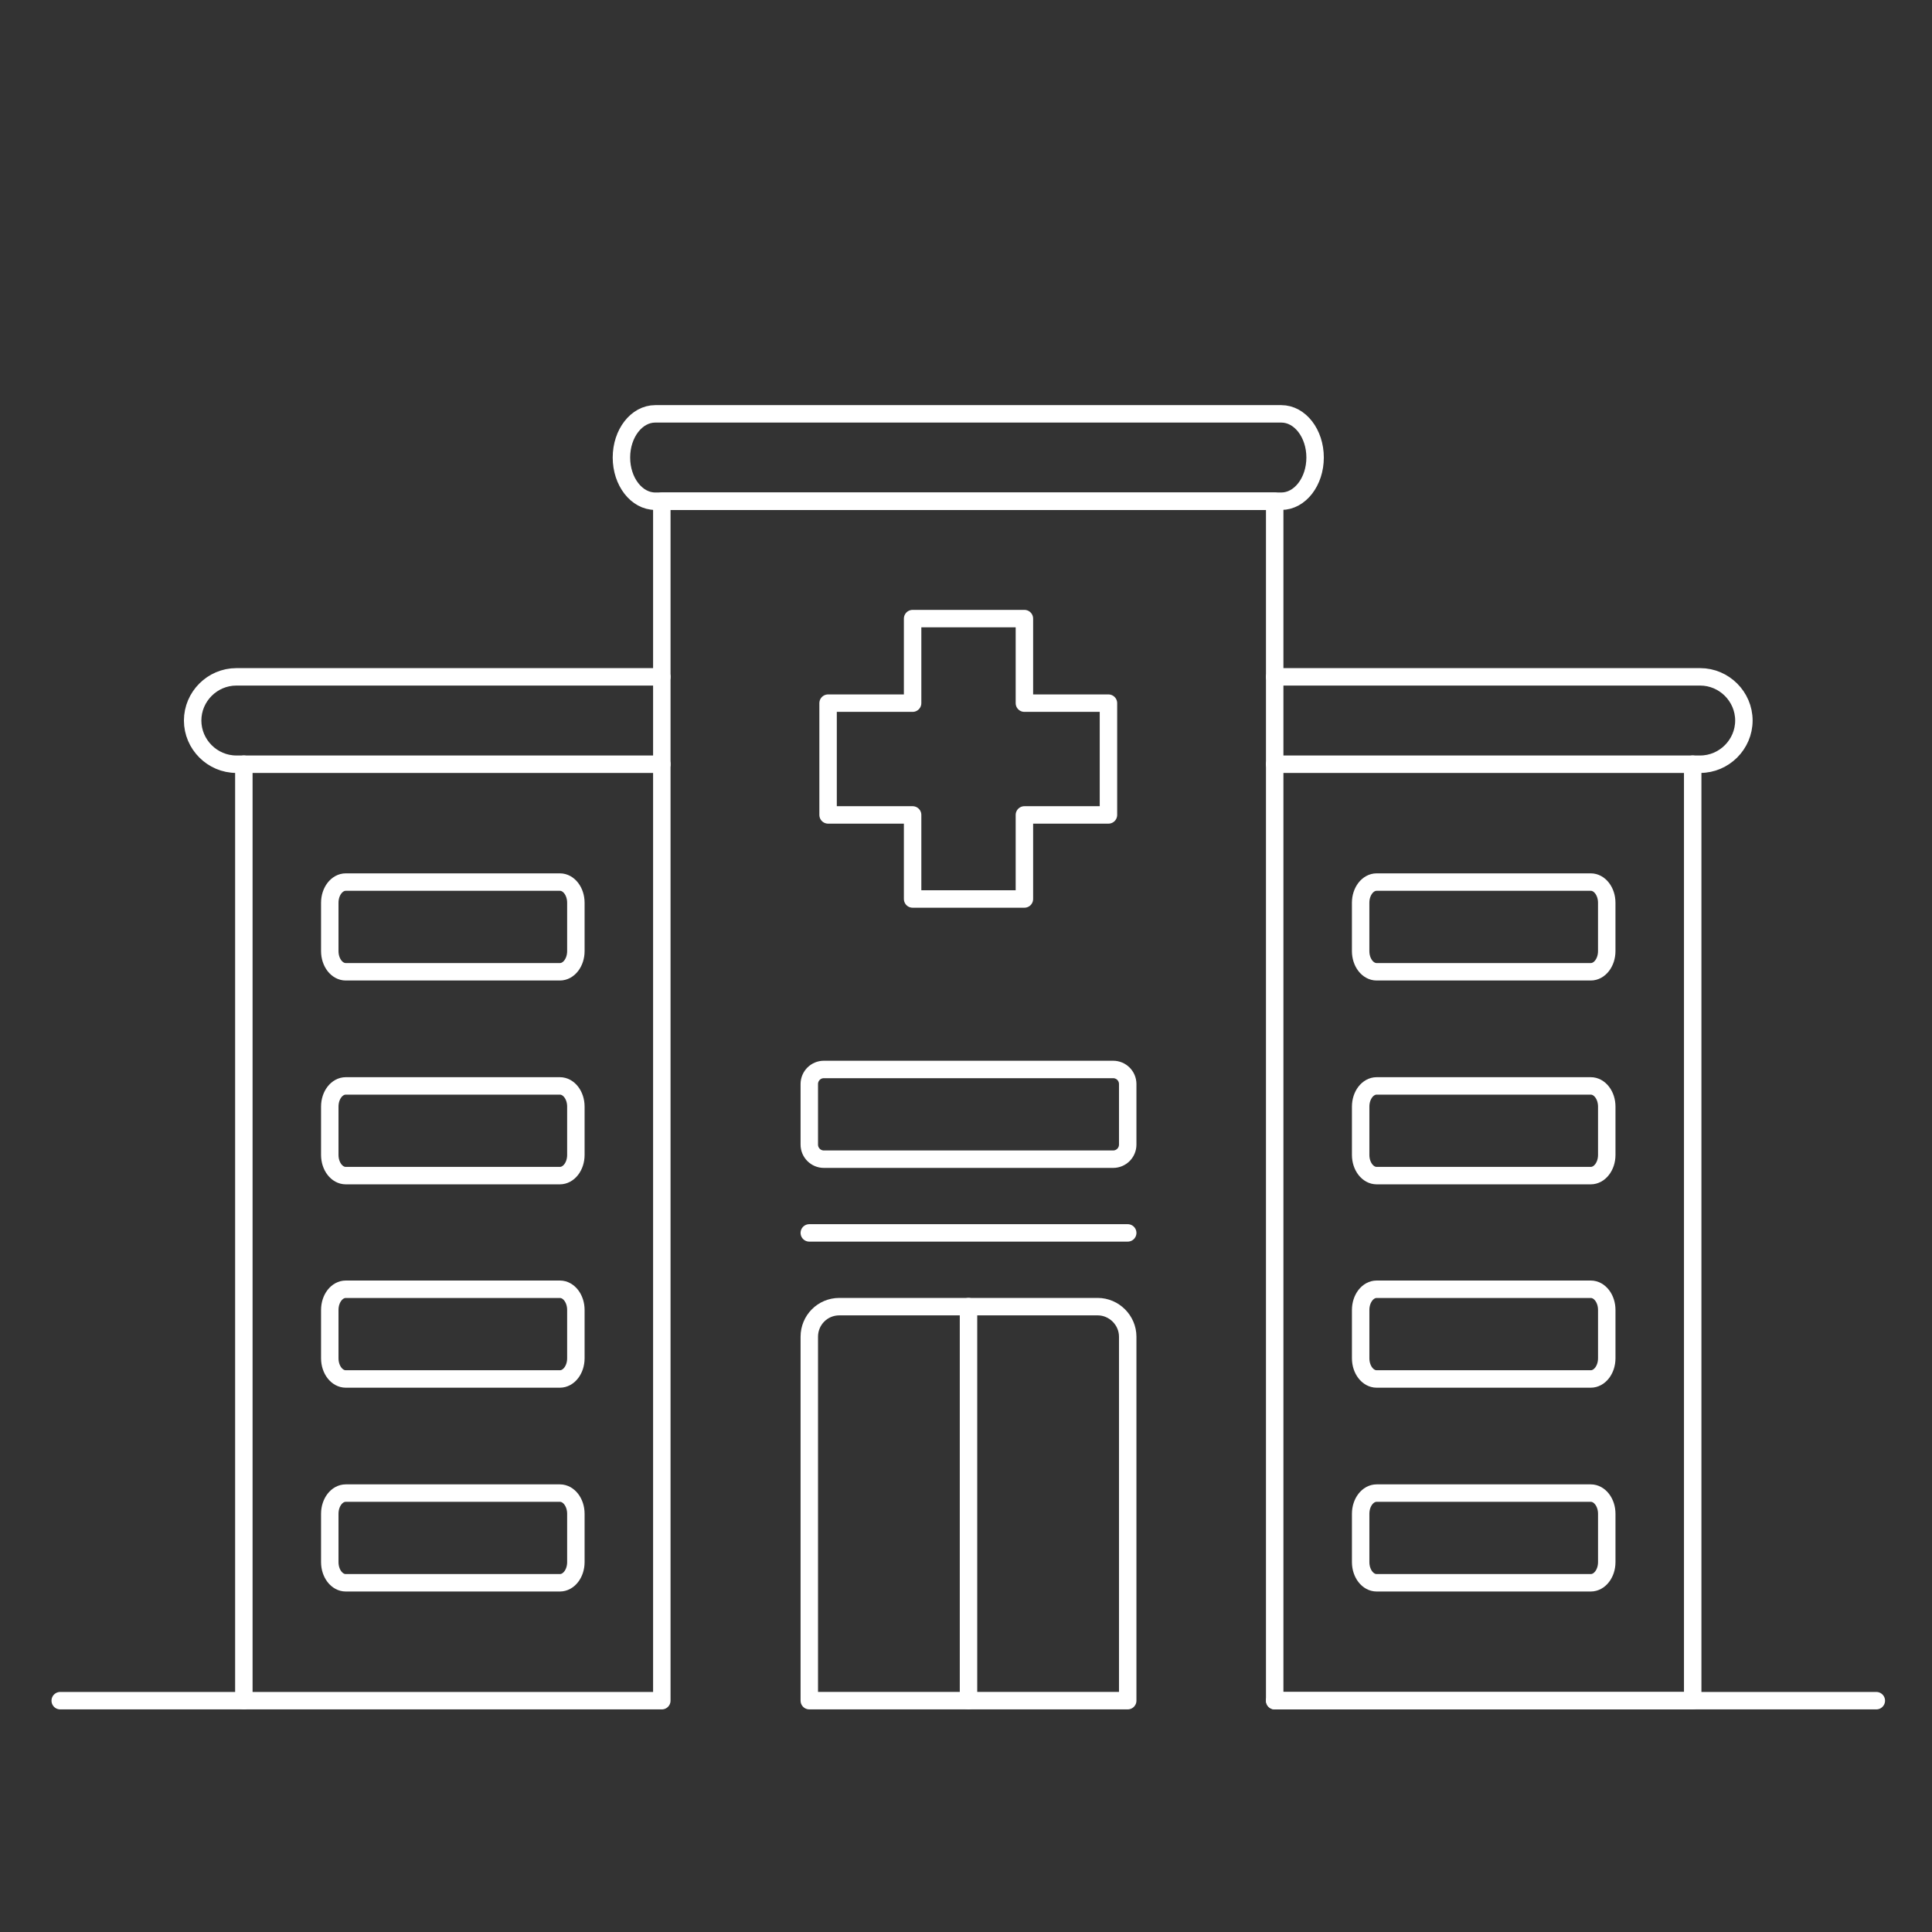 <svg xmlns="http://www.w3.org/2000/svg" width="101" height="101" viewBox="0 0 101 101" fill="none"><rect x="0" y="0" width="101" height="101" fill="#333333" stroke="none"/><path d="M12.748 88.907V39.951" stroke="white" stroke-width="0.912" stroke-miterlimit="22.926" stroke-linecap="round" stroke-linejoin="round"></path><path d="M88.49 39.951V88.907H66.638" stroke="white" stroke-width="0.912" stroke-miterlimit="22.926" stroke-linecap="round" stroke-linejoin="round"></path><path d="M3.148 88.907H34.598V26.202H66.638V88.907H98.089" stroke="white" stroke-width="0.912" stroke-miterlimit="22.926" stroke-linecap="round" stroke-linejoin="round"></path><path d="M66.983 21.635H34.255C33.279 21.635 32.487 22.657 32.487 23.918C32.487 25.179 33.279 26.202 34.255 26.202H66.983C67.959 26.202 68.75 25.179 68.75 23.918C68.75 22.657 67.959 21.635 66.983 21.635Z" stroke="white" stroke-width="0.912" stroke-miterlimit="22.926" stroke-linecap="round" stroke-linejoin="round"></path><path fill-rule="evenodd" clip-rule="evenodd" d="M47.709 32.339H53.553V36.759H57.947V42.602H53.553V46.997H47.709V42.602H43.29V36.759H47.709V32.339Z" stroke="white" stroke-width="0.912" stroke-miterlimit="22.926" stroke-linecap="round" stroke-linejoin="round"></path><path d="M42.308 64.453H58.954" stroke="white" stroke-width="0.912" stroke-miterlimit="22.926" stroke-linecap="round" stroke-linejoin="round"></path><path fill-rule="evenodd" clip-rule="evenodd" d="M43.879 68.308H57.383C58.242 68.308 58.954 69.02 58.954 69.879V88.906H42.308V69.879C42.308 69.02 42.995 68.308 43.879 68.308Z" stroke="white" stroke-width="0.912" stroke-miterlimit="22.926" stroke-linecap="round" stroke-linejoin="round"></path><path d="M58.193 55.909H43.069C42.649 55.909 42.308 56.25 42.308 56.67V59.837C42.308 60.258 42.649 60.599 43.069 60.599H58.193C58.613 60.599 58.954 60.258 58.954 59.837V56.67C58.954 56.25 58.613 55.909 58.193 55.909Z" stroke="white" stroke-width="0.912" stroke-miterlimit="22.926"></path><path d="M34.599 39.951H12.355C11.102 39.951 10.071 38.919 10.071 37.667C10.071 36.415 11.102 35.384 12.355 35.384H34.599M66.638 35.384H88.882C90.134 35.384 91.166 36.415 91.166 37.667C91.166 38.919 90.134 39.951 88.882 39.951H66.638" stroke="white" stroke-width="0.912" stroke-miterlimit="22.926" stroke-linecap="round" stroke-linejoin="round"></path><path d="M29.271 46.113H18.075C17.614 46.113 17.24 46.597 17.24 47.193V49.722C17.24 50.319 17.614 50.802 18.075 50.802H29.271C29.732 50.802 30.105 50.319 30.105 49.722V47.193C30.105 46.597 29.732 46.113 29.271 46.113Z" stroke="white" stroke-width="0.912" stroke-miterlimit="22.926"></path><path d="M29.27 56.769H18.075C17.614 56.769 17.24 57.252 17.24 57.849V60.378C17.24 60.974 17.614 61.458 18.075 61.458H29.27C29.732 61.458 30.105 60.974 30.105 60.378V57.849C30.105 57.252 29.732 56.769 29.27 56.769Z" stroke="white" stroke-width="0.912" stroke-miterlimit="22.926"></path><path d="M29.27 67.399H18.075C17.614 67.399 17.24 67.883 17.24 68.48V71.008C17.24 71.605 17.614 72.089 18.075 72.089H29.27C29.732 72.089 30.105 71.605 30.105 71.008V68.48C30.105 67.883 29.732 67.399 29.27 67.399Z" stroke="white" stroke-width="0.912" stroke-miterlimit="22.926"></path><path d="M29.27 78.055H18.075C17.614 78.055 17.24 78.539 17.24 79.135V81.664C17.24 82.261 17.614 82.744 18.075 82.744H29.27C29.732 82.744 30.105 82.261 30.105 81.664V79.135C30.105 78.539 29.732 78.055 29.27 78.055Z" stroke="white" stroke-width="0.912" stroke-miterlimit="22.926"></path><path d="M83.162 46.113H71.966C71.505 46.113 71.131 46.597 71.131 47.193V49.722C71.131 50.319 71.505 50.802 71.966 50.802H83.162C83.623 50.802 83.996 50.319 83.996 49.722V47.193C83.996 46.597 83.623 46.113 83.162 46.113Z" stroke="white" stroke-width="0.912" stroke-miterlimit="22.926"></path><path d="M83.162 56.769H71.967C71.506 56.769 71.132 57.252 71.132 57.849V60.378C71.132 60.974 71.506 61.458 71.967 61.458H83.162C83.623 61.458 83.997 60.974 83.997 60.378V57.849C83.997 57.252 83.623 56.769 83.162 56.769Z" stroke="white" stroke-width="0.912" stroke-miterlimit="22.926"></path><path d="M83.162 67.399H71.967C71.506 67.399 71.132 67.883 71.132 68.48V71.008C71.132 71.605 71.506 72.089 71.967 72.089H83.162C83.623 72.089 83.997 71.605 83.997 71.008V68.48C83.997 67.883 83.623 67.399 83.162 67.399Z" stroke="white" stroke-width="0.912" stroke-miterlimit="22.926"></path><path d="M83.162 78.055H71.967C71.506 78.055 71.132 78.539 71.132 79.135V81.664C71.132 82.261 71.506 82.744 71.967 82.744H83.162C83.623 82.744 83.997 82.261 83.997 81.664V79.135C83.997 78.539 83.623 78.055 83.162 78.055Z" stroke="white" stroke-width="0.912" stroke-miterlimit="22.926"></path><path d="M50.631 88.906V68.308" stroke="white" stroke-width="0.912" stroke-miterlimit="22.926" stroke-linecap="round" stroke-linejoin="round"></path></svg>